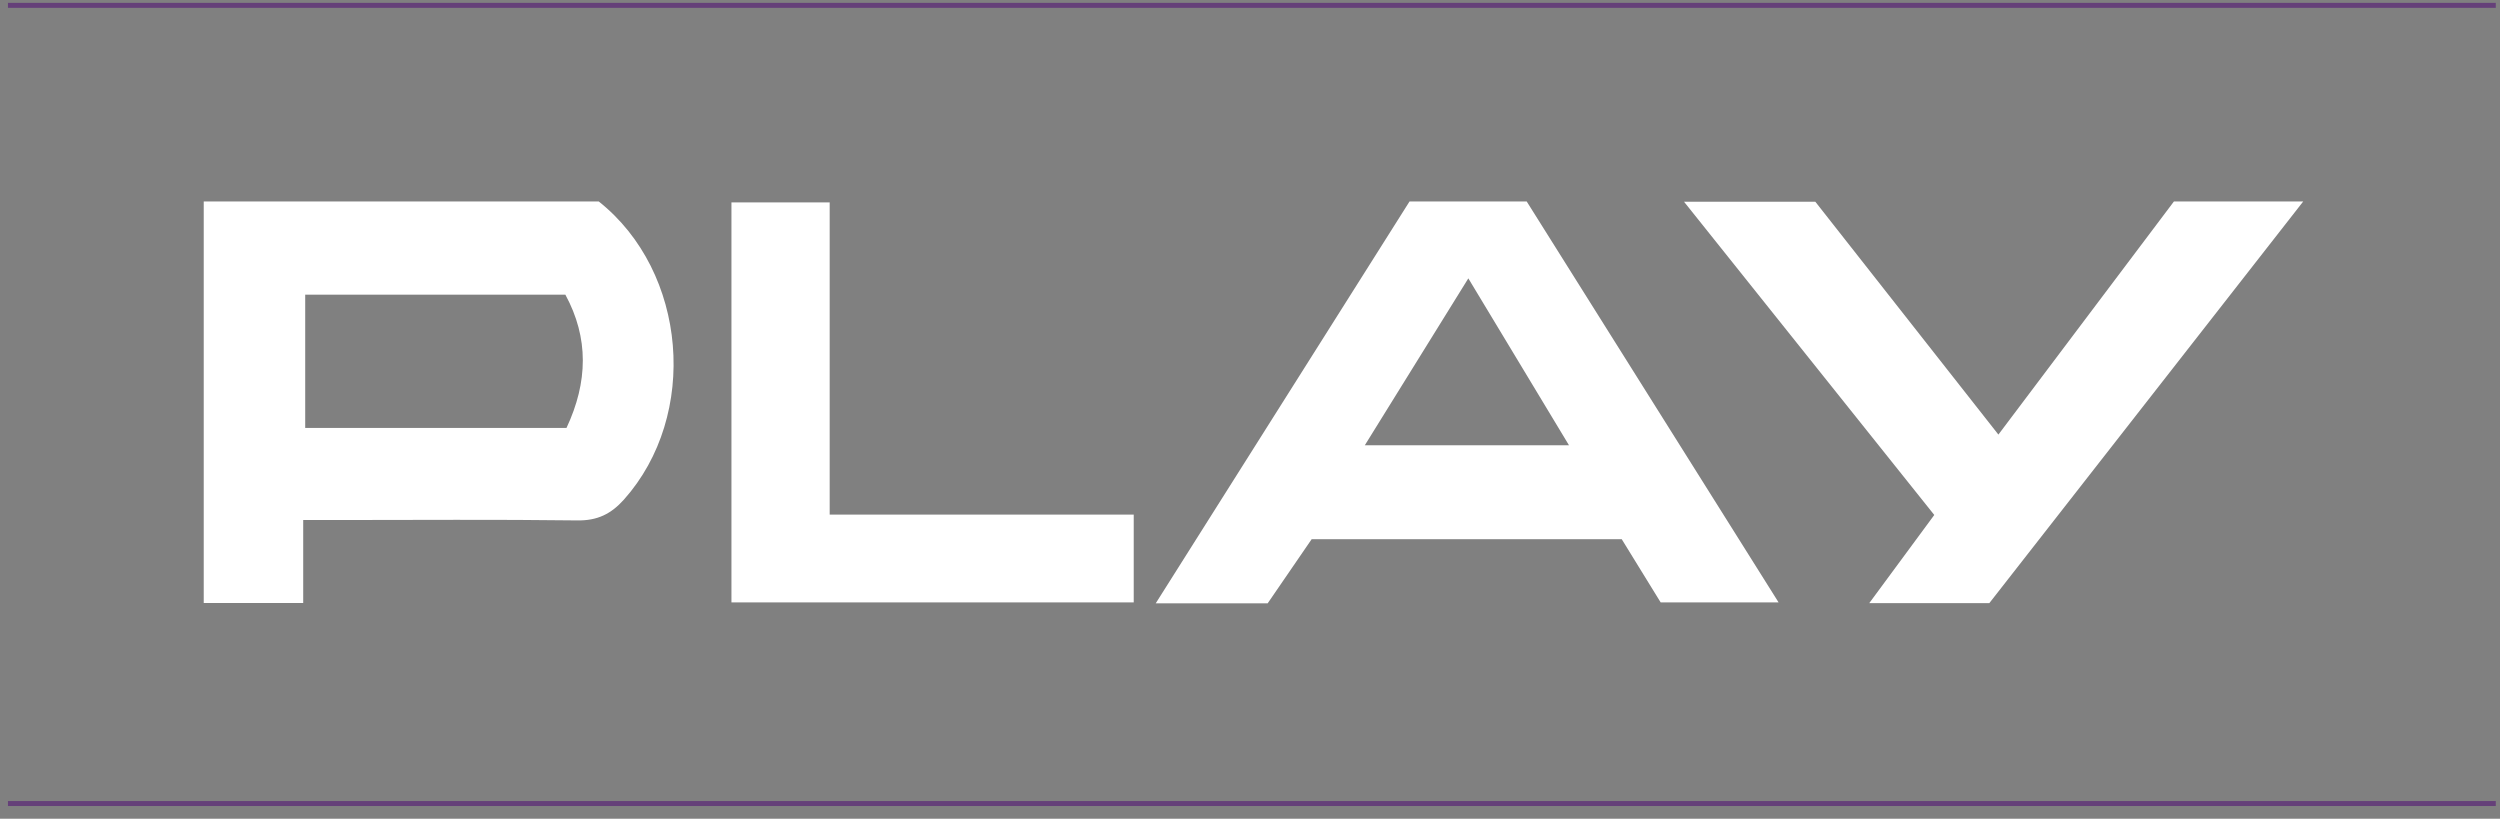 <svg xmlns="http://www.w3.org/2000/svg" width="171" height="56" viewBox="0 0 171 56">
    <rect x="0" y="0" width="171" height="56" fill="#808080" stroke="none"/>
    <g fill="none">
        <path fill="#FFF" d="M56.751 13.846h-6.72v27.357h27.516V35.2H56.75V13.846zM40.955 13.78h-27.02v27.467h6.804V35.57h2.21c5.514 0 11.03-.045 16.546.027 1.364.02 2.3-.44 3.18-1.423 5.152-5.774 4.342-15.58-1.72-20.393zm-2.207 15.492H20.876v-9.117h17.795c1.61 2.965 1.548 5.978.077 9.117zM96.412 13.78C90.67 22.867 84.946 31.932 79.05 41.27h7.657l3.011-4.39h21.208c.93 1.512 1.833 2.974 2.664 4.326h8.066l-17.231-27.427h-8.013zm-3.06 16.678c2.377-3.83 4.647-7.492 7.082-11.418 2.349 3.889 4.554 7.549 6.886 11.418H93.352zM136.69 29.725c-4.286-5.45-8.453-10.748-12.523-15.928h-8.981c5.875 7.35 11.47 14.358 17.119 21.427-1.457 1.975-2.853 3.872-4.447 6.03h8.213c7.082-9.06 14.155-18.113 21.471-27.475h-8.844c-4.005 5.32-7.984 10.6-12.007 15.946z"/>
        <path fill="#654079" d="M.544 55.132h170.168v-.34H.544v.34zM170.712.195H.544v.342h170.168V.195z"/>
    </g>
</svg>
